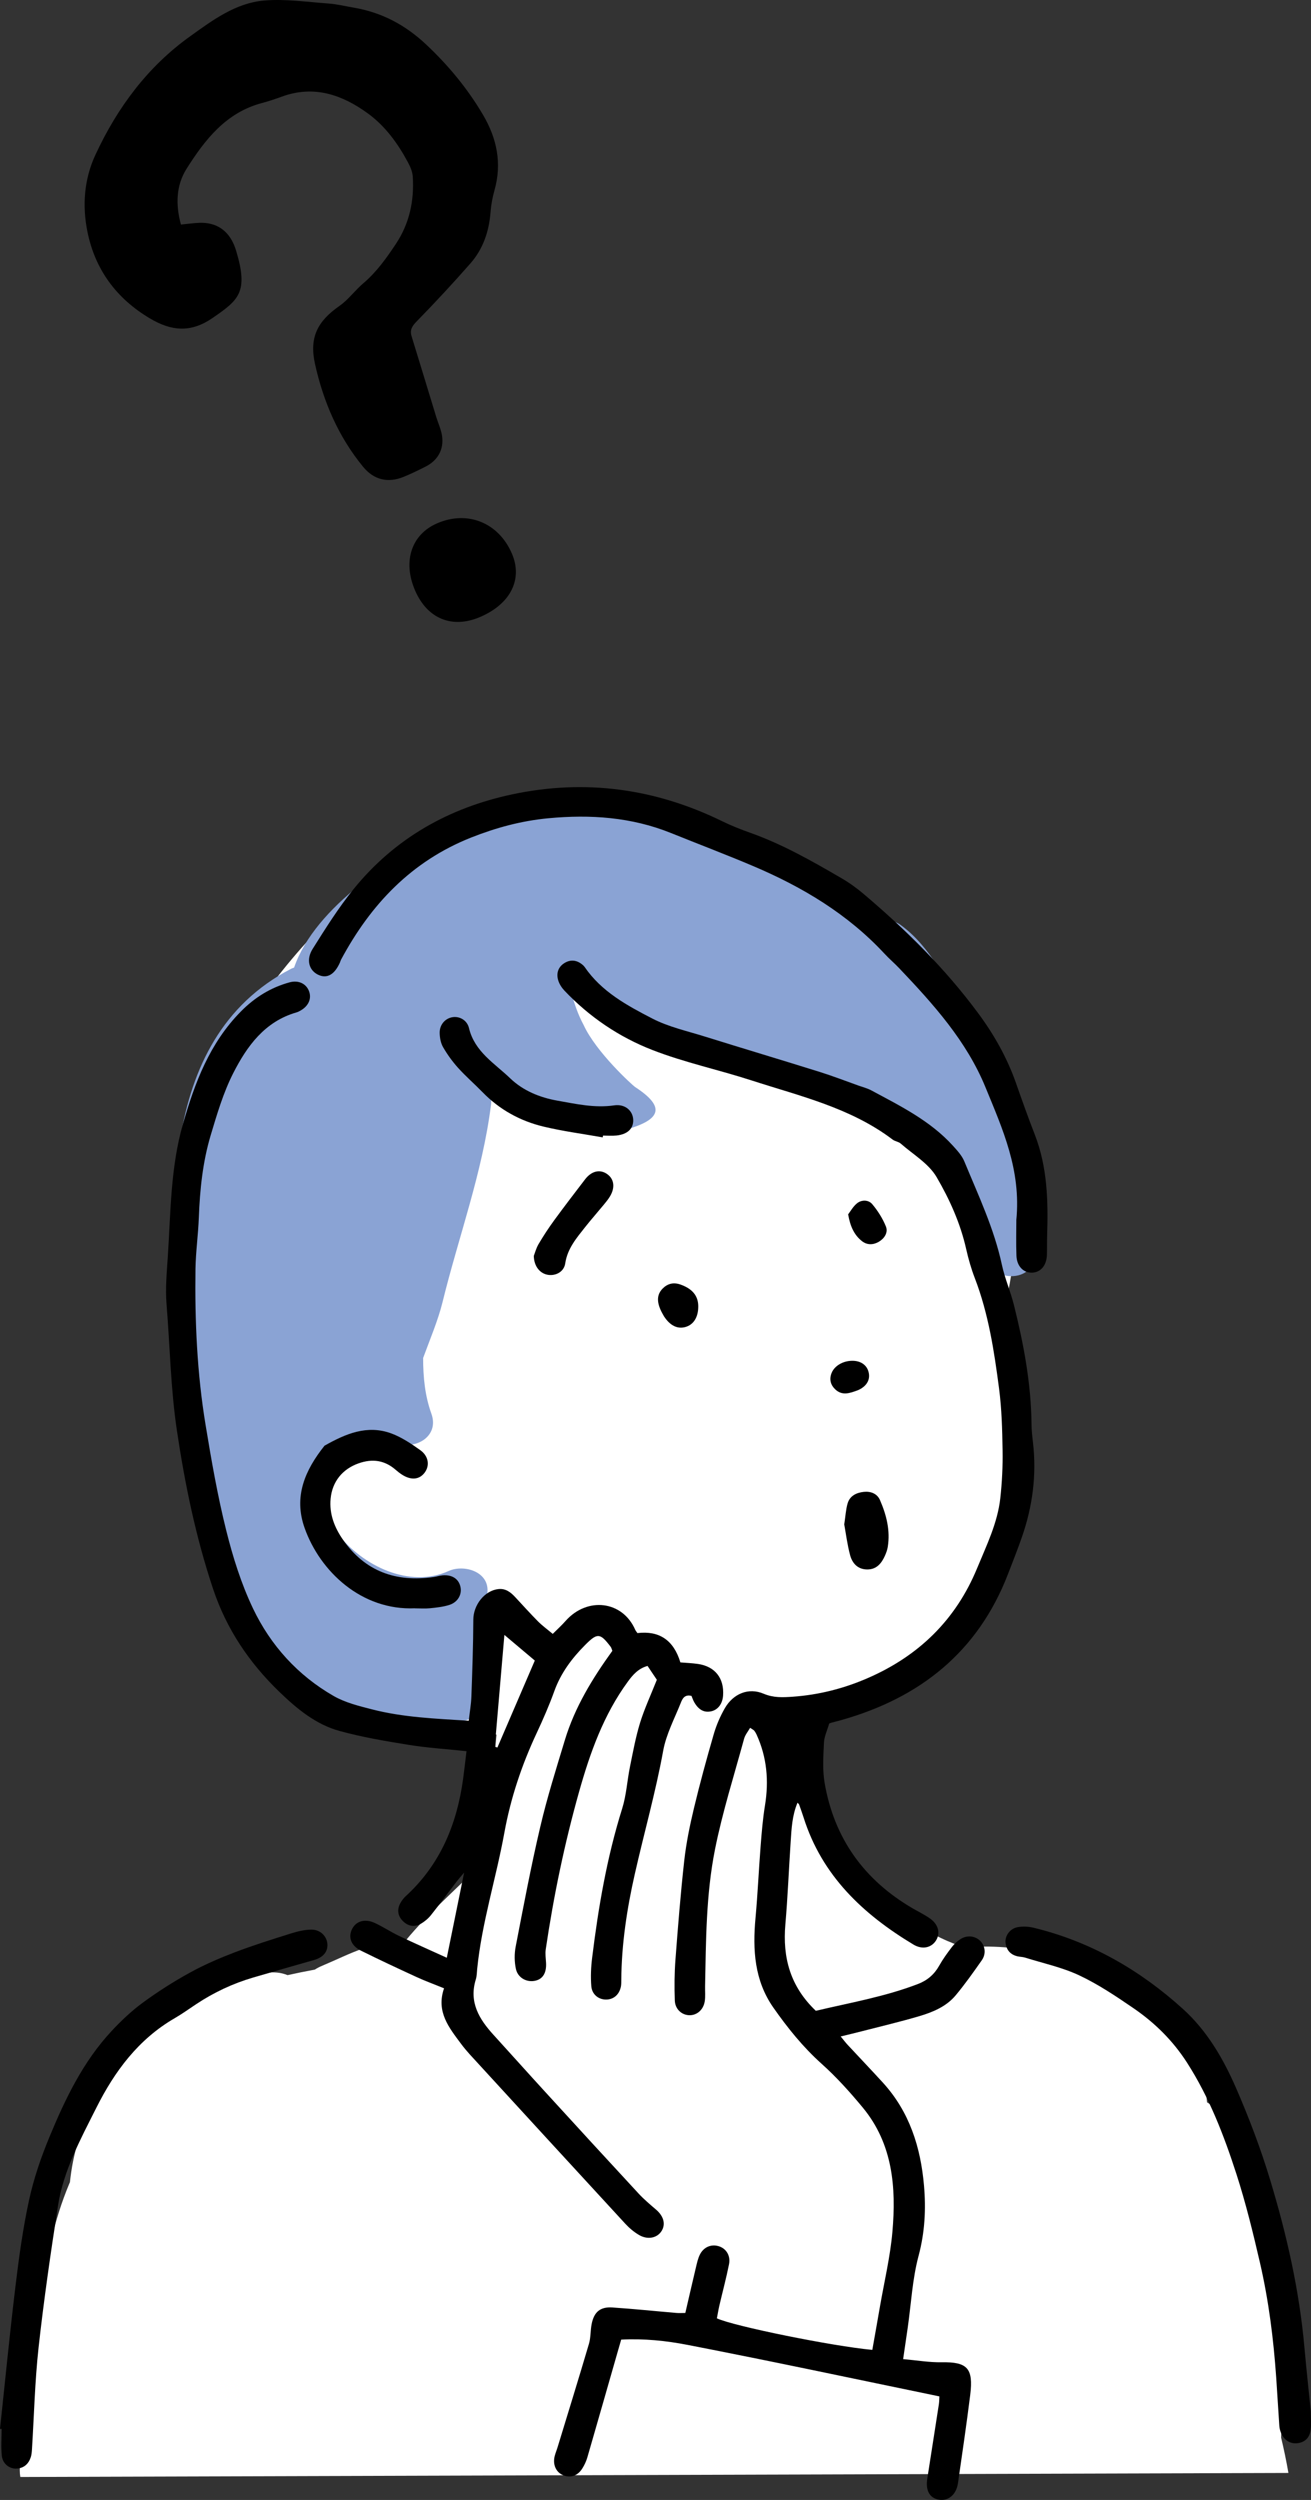 <?xml version="1.0" encoding="UTF-8"?>
<svg id="_レイヤー_2" data-name="レイヤー 2" xmlns="http://www.w3.org/2000/svg" viewBox="0 0 375.11 714.95">
  <rect x="0" y="0" width="375.11" height="714.95" fill="#333333" stroke="none"/>
  <defs>
    <style>
      .cls-1 {
        fill: #fff;
      }

      .cls-2 {
        fill: #8aa3d4;
      }

      .cls-3 {
        fill-rule: evenodd;
      }
    </style>
  </defs>
  <path class="cls-1" d="M366.56,697.13c.03-.84.04-1.68.04-2.52.48-1.07.8-2.31.9-3.72,2-29.42-7.28-59.98-19.23-86.54-.6-1.33-1.64-2.37-2.9-3.11-2.85-30.28-40.49-46.76-69.1-44.31-9.64-2.59-18.31-9.85-27.23-13.81-.35-.16-.72-.3-1.08-.43-5.6-5.64-9.52-12.51-11.86-20.88-2.95-10.52-3.89-21.49-5.43-32.31,13.35.42,26.02-4.54,35.79-14.81,2.15-2.25,4.09-4.68,5.84-7.23.92-.49,1.79-1.21,2.56-2.21.48-.61.92-1.23,1.37-1.85.01,0,.03.02.04.03.07-.12.13-.24.2-.36,9.21-13.01,12.68-28.5,14.16-44.27,1.43-15.22.45-31.08-2.93-46.04,19.65-79.63-72.57-162.18-150.15-137.27-22.3,7.16-40.85,22.65-55.5,40.54-15.31,18.7-28.23,41.47-31.63,65.7-2.59,18.44-.08,38.12,2.15,56.48,2.56,21.08,6.24,42.27,14.59,61.91,6.73,15.82,18.98,25.99,35.4,29.78,9.89,4.17,20.65,5.48,31.94,3.99.17-.02.33-.06.49-.09,2.48.56,4.85,1.31,7.07,2.31-.81,9.56-1.71,19.11-4.24,28.39-.78,2.85-.3,5.26.92,7.1-1.29,1.34-2.52,2.74-3.71,4.17-.31.23-.61.47-.89.76-6.47,6.39-13.2,12.32-18.81,19.36-7.87-1.35-15.21,2.96-23.22,6.32-.72.3-1.41.66-2.05,1.07-2.6.48-5.2,1-7.78,1.58-1.85-.77-4.01-.97-6.17-.65-12.51,1.85-23.63,8.73-33.5,16.93-4.2,2.78-7.98,6.31-11.29,10.25-1.07,1.05-2.14,2.1-3.18,3.14-1.36,1.35-2.11,2.91-2.38,4.53-1.09,1.74-2.11,3.51-3.03,5.29-1.48,2.85-1.42,5.71-.38,8.04-1.18,3.81-1.91,7.69-2.34,11.68-.06.14-.13.28-.19.43-4.37,10.51-6.79,21.54-7.78,32.79-2.56,15.63-3.67,31.52-6.22,47.21-.22,1.37-.21,2.67,0,3.88l362.83-1.16c-.59-3.4-1.29-6.77-2.09-10.1Z"/>
  <g>
    <path class="cls-3" d="M51.77,64.22c2.02-.19,3.72-.45,5.42-.5,4.66-.12,7.99,2.08,9.79,6.36.22.53.41,1.08.58,1.63,3.6,11.9.71,14.08-6.68,19.19-6.27,4.34-11.8,3.82-17.97.17-9.64-5.71-15.71-14.02-17.89-24.78-1.49-7.37-1.01-14.92,2.27-21.98,6.28-13.56,15.02-25.31,27.19-33.98C60.81,5.78,67.48.83,75.59.15c6.09-.51,12.31.42,18.45.86,2.43.18,4.83.78,7.24,1.19,8.03,1.38,14.75,4.96,20.76,10.63,6.36,5.99,11.78,12.57,16.18,20.04,3.95,6.72,5.44,13.83,3.27,21.52-.58,2.06-.98,4.21-1.14,6.34-.43,5.48-2.14,10.49-5.76,14.61-4.92,5.6-10,11.08-15.22,16.42-1.36,1.39-2.21,2.47-1.6,4.42,2.37,7.68,4.7,15.38,7.05,23.07.55,1.78,1.37,3.51,1.65,5.33.6,3.9-1.17,7.08-4.7,8.86-2.05,1.04-4.12,2.05-6.25,2.92-4.53,1.86-8.56.87-11.62-2.86-7.09-8.63-11.37-18.63-13.77-29.42-1.68-7.58.71-12.21,7.01-16.6,2.54-1.77,4.43-4.44,6.82-6.47,3.78-3.21,6.59-7.16,9.3-11.23,3.9-5.86,5.29-12.37,4.84-19.3-.09-1.37-.69-2.79-1.36-4.03-2.88-5.38-6.47-10.34-11.38-13.94-7.36-5.38-15.46-8.25-24.68-4.89-1.89.69-3.81,1.34-5.75,1.85-10.28,2.73-16.3,10.49-21.56,18.81-3,4.76-3.15,10.29-1.6,15.93Z"/>
    <path class="cls-3" d="M137.46,176.41c-8.03,3.48-15.17.6-18.7-7.55-3.6-8.32-1.04-16.06,6.38-19.23,8.7-3.72,17.52-.13,21.32,8.67,3.16,7.33-.33,14.36-9,18.11Z"/>
  </g>
  <g>
    <path class="cls-2" d="M295.9,357.96c-2.29-19.09-4.26-46.22-17.85-62.08.57-1.7.4-3.67-1.01-5.69-6.15-8.82-10.48-19.26-19.42-25.72-1.91-1.39-4.37-1.33-6.47-.42-11.13-12.05-30.3-18.62-44.65-23.43-.36-.1-.67-.15-1.01-.23-14.05-7.98-28.01-15.08-44.69-14.15-11.89.67-23.12,5.79-33.49,11.26-14.11,7.41-37.11,21.57-43.16,39.21-.29.13-.61.21-.92.38-39.21,20.35-34.75,72.2-31.14,109.28,2.77,28.27,9.85,58.11,24.72,82.66,11.72,19.36,31.75,24.89,53.19,23.35.13,0,.21-.04.31-.06,3.4.29,7.12-1.83,7.83-5.34.99-4.91,2.14-9.79,3.15-14.7.61-3.09-.44-6.19-2.88-7.94.32-2.9.67-5.8,1.03-8.72.78-6.13-6.66-8.34-11.07-6.34-22.3,10.1-53.76-25.81-26.16-38.77.57-.25,1.05-.57,1.47-.9,2.02,3.47,6.59,4.52,9.91,3.11,5.16,1.95,12.18-1.83,9.85-8.4-1.87-5.19-2.37-10.54-2.37-15.96,2-5.44,4.28-10.82,5.52-15.84,4.66-19,11.42-37,13.9-56.55.17-1.32,0-2.44-.38-3.36,5.94,4.45,13.25,7.54,20.66,9.64,4.65.75,16.29,1.41,18.56.75,9.71-2.83,11.26-6.37,2.36-12.15-.69-.46-11.12-9.91-14.7-17.72-3.28-6.04-4.22-13.1-5.17-14.23,2.83-1.64,2.19.09,5.11,1.68,11.93,16.67,34.94,21.61,53.7,26.25,15.06,3.74,48.15,7.04,52.39,25.79.61,2.67,2.25,4.22,4.18,4.87,1.3,4.98,2.29,10.04,2.92,15.22.1.86.36,1.64.69,2.35.11.97.23,1.93.36,2.9,1.11,9.28,15.83,9.41,14.7,0Z"/>
    <path class="cls-3" d="M258.4,674.67c3.93.34,7.46.96,10.99.9,7.33-.12,9.18,1.62,8.21,9.36-1.05,8.42-2.29,16.81-3.5,25.21-.47,3.29-2.78,5.22-5.51,4.72-2.61-.47-3.8-2.63-3.27-6.01,1.1-7.1,2.23-14.21,3.32-21.32.12-.82.11-1.65.14-2.2-24.2-4.99-48.08-10.09-72.05-14.73-6.12-1.19-12.46-1.85-18.99-1.51-.38,1.3-.7,2.37-1,3.45-2.89,10.09-5.77,20.18-8.69,30.26-.32,1.09-.83,2.17-1.43,3.13-1.26,2.02-3.16,2.72-5.15,2.07-1.94-.63-3.14-2.44-2.91-4.75.11-1.12.61-2.19.95-3.29,3.02-9.89,6.08-19.77,9.01-29.69.52-1.77.4-3.72.75-5.55.66-3.51,2.45-5.06,5.96-4.82,6.14.41,12.27,1.05,18.4,1.57.7.06,1.41,0,2.46,0,1.02-4.4,2-8.72,3.03-13.02.3-1.25.57-2.55,1.14-3.69,1.11-2.19,3.3-3.05,5.45-2.36,2.08.66,3.38,2.7,2.88,5.15-.79,3.95-1.84,7.84-2.75,11.76-.29,1.25-.49,2.51-.72,3.7,4.79,2.23,33.03,7.96,44.47,9.02.73-4.14,1.49-8.33,2.21-12.53,1.23-7.08,2.92-14.11,3.54-21.23,1.11-12.69.12-25.15-8.49-35.55-3.66-4.42-7.54-8.73-11.81-12.55-5.31-4.77-9.7-10.23-13.75-16.01-5.45-7.78-5.96-16.57-5.12-25.66.63-6.87.93-13.77,1.47-20.64.3-3.86.62-7.73,1.24-11.55,1.14-7.01.56-13.77-2.41-20.26-.18-.39-.4-.77-.66-1.1-.17-.21-.45-.33-1.18-.83-.61,1.07-1.43,2.03-1.73,3.14-2.87,10.54-6.2,20.99-8.33,31.68-2.56,12.86-2.57,26.03-2.83,39.13-.03,1.44.13,2.9-.1,4.3-.39,2.44-2.28,4.01-4.43,3.95-2.15-.07-4.04-1.71-4.13-4.21-.14-3.88-.11-7.78.18-11.65.72-9.47,1.47-18.94,2.52-28.37.56-4.98,1.57-9.95,2.74-14.83,1.7-7.13,3.64-14.2,5.68-21.25.75-2.6,1.85-5.16,3.2-7.5,2.39-4.14,6.75-5.97,11.08-4.14,2.87,1.21,5.51,1.06,8.38.86,7.4-.53,14.45-2.31,21.25-5.25,14.69-6.34,25.37-16.69,31.48-31.53,2.68-6.5,5.84-12.9,6.62-20,.5-4.55.73-9.16.65-13.73-.09-5.89-.25-11.82-1.01-17.66-1.4-10.69-3.02-21.36-6.93-31.53-1.03-2.67-1.83-5.46-2.46-8.26-1.65-7.39-4.76-14.29-8.5-20.68-2.27-3.86-6.73-6.46-10.26-9.56-.62-.54-1.63-.62-2.3-1.13-12-9.09-26.43-12.41-40.34-16.91-9.43-3.06-19.22-5.13-28.43-8.72-9.53-3.71-18.06-9.48-25.18-17.02-.76-.81-1.43-1.86-1.74-2.92-.59-1.97-.01-3.79,1.77-4.9,1.76-1.1,3.57-.9,5.19.48.22.18.44.39.6.62,4.82,7.06,12.13,11.02,19.38,14.76,4.66,2.41,9.99,3.57,15.06,5.16,10.97,3.42,21.98,6.71,32.94,10.14,3.7,1.16,7.33,2.57,10.98,3.87,1.22.43,2.5.75,3.63,1.35,8.34,4.48,16.88,8.68,23.39,15.85,1.24,1.37,2.58,2.82,3.27,4.49,4,9.69,8.52,19.19,10.74,29.55.84,3.92,2.49,7.66,3.46,11.56,2.79,11.18,4.91,22.47,5.02,34.06.02,1.72.21,3.45.41,5.16,1.09,9.32-.11,18.38-3.19,27.19-1.23,3.53-2.61,7.01-3.96,10.5-8.61,22.29-25.23,35.44-47.79,41.77-.97.28-1.95.51-2.92.78-.27.08-.52.24-.45.21-.57,1.98-1.41,3.7-1.49,5.44-.17,3.85-.45,7.8.2,11.56,2.74,15.84,11.3,27.74,25.19,35.83,1.62.94,3.31,1.76,4.85,2.82,2.47,1.69,3.14,4.21,1.85,6.32-1.28,2.1-3.9,2.76-6.47,1.22-14.45-8.68-26.2-19.72-31.45-36.37-.39-1.23-.84-2.45-1.27-3.67-.04-.12-.17-.21-.46-.55-1.55,3.67-1.71,7.43-1.96,11.16-.53,7.89-.84,15.8-1.52,23.67-.82,9.42,1.36,17.7,8.72,24.7,9.62-2.29,19.67-4,29.24-7.68,2.66-1.02,4.65-2.72,6.06-5.24,1.05-1.87,2.33-3.63,3.64-5.34.69-.89,1.57-1.71,2.53-2.3,1.89-1.16,4.16-.85,5.57.57,1.43,1.45,1.74,3.69.43,5.55-2.39,3.41-4.8,6.82-7.46,10.01-2.67,3.2-6.48,4.79-10.35,5.94-5.51,1.63-11.12,2.94-16.68,4.38-1.78.46-3.58.88-5.87,1.44.85,1.03,1.4,1.77,2.03,2.44,3.33,3.58,6.71,7.12,10.01,10.73,7.64,8.35,10.85,18.51,11.8,29.51.58,6.75.24,13.37-1.56,20.08-1.77,6.62-2.11,13.62-3.09,20.46-.4,2.82-.82,5.63-1.32,9.04Z"/>
    <path class="cls-3" d="M127.07,568.63c-3.09-1.26-5.52-2.14-7.86-3.22-5.35-2.46-10.69-4.95-15.97-7.57-2.74-1.36-3.63-3.73-2.57-6.02,1.12-2.41,3.69-3.22,6.62-1.86,2.34,1.09,4.51,2.55,6.85,3.66,4.39,2.1,8.84,4.05,13.7,6.27,1.67-8.2,3.23-15.84,4.96-24.36-1.04,1.24-1.62,1.88-2.14,2.55-2.44,3.2-4.83,6.45-7.34,9.6-.79.99-1.83,1.87-2.92,2.49-1.83,1.04-3.66.7-5.14-.79-1.48-1.49-1.71-3.3-.69-5.15.41-.74.96-1.45,1.59-2.02,9.82-9.01,14.56-20.49,16.34-33.42.35-2.54.62-5.08.98-7.98-5.67-.6-11.11-.94-16.47-1.8-6.66-1.07-13.35-2.2-19.85-3.98-6.81-1.86-12.24-6.37-17.22-11.18-8.6-8.3-15.11-17.89-18.97-29.44-4.95-14.82-8.06-29.94-10.36-45.34-1.79-12-1.98-24.08-2.96-36.12-.37-4.56.08-9.2.38-13.79.82-12.62.76-25.32,4.3-37.66,3.41-11.88,7.67-23.21,16.61-32.25,3.96-4.01,8.51-6.83,13.89-8.31,2.64-.73,4.86.43,5.63,2.64.71,2.07-.2,4.12-2.43,5.4-.37.21-.76.43-1.17.54-9.11,2.61-14.2,9.66-18.14,17.41-2.84,5.59-4.65,11.76-6.46,17.81-2.27,7.62-3.07,15.5-3.37,23.44-.18,4.89-.88,9.76-.96,14.65-.21,14.98.45,29.94,2.9,44.74,1.66,10.07,3.41,20.15,5.88,30.04,1.9,7.64,4.3,15.31,7.68,22.39,5.04,10.56,12.82,19.15,23.08,25.03,3.29,1.89,7.19,2.85,10.92,3.81,8.96,2.31,18.16,2.66,27.73,3.27.28-2.49.68-4.72.76-6.96.26-7.33.52-14.66.55-21.98.01-4.13,3.19-8.29,7.17-8.72,2.08-.23,3.54.92,4.85,2.34,2.15,2.31,4.27,4.67,6.49,6.91,1.2,1.21,2.6,2.22,4.21,3.57,1.36-1.35,2.61-2.49,3.72-3.75,6.14-6.88,16.23-5.81,19.9,2.61.11.26.32.47.61.91,6.2-.75,10.37,1.98,12.29,8.38,1.65.14,3.34.2,5.01.44,4.91.71,7.56,4.08,7.21,9.05-.17,2.35-1.44,4.05-3.36,4.49-2.02.46-3.62-.37-4.9-2.6-.34-.6-.55-1.27-.78-1.8-1.97-.5-2.6.83-3.05,1.96-1.8,4.53-4.18,8.98-5.04,13.7-2.17,11.91-5.47,23.52-8.13,35.29-2.25,9.95-3.8,20.07-3.86,30.34,0,.58,0,1.16-.09,1.72-.41,2.28-1.95,3.72-4.03,3.83-2.22.12-4.26-1.35-4.46-3.81-.22-2.7-.1-5.47.24-8.17,1.78-14.44,4.23-28.74,8.6-42.67,1.19-3.81,1.41-7.92,2.21-11.87.86-4.22,1.63-8.49,2.89-12.6,1.27-4.1,3.1-8.02,4.81-12.33-.75-1.12-1.68-2.51-2.66-3.96-2.64.73-4.18,2.5-5.65,4.51-6.93,9.47-10.79,20.3-13.92,31.41-4.18,14.83-7.31,29.9-9.56,45.15-.18,1.25.02,2.57.09,3.85.16,2.98-1,4.77-3.37,5.16-2.3.38-4.72-.93-5.26-3.44-.44-2.04-.46-4.32-.06-6.38,2.21-11.43,4.37-22.9,7.03-34.23,1.96-8.39,4.56-16.64,7.06-24.89,2.83-9.33,7.86-17.56,13.57-25.46-.17-.42-.25-.84-.49-1.16-3.02-3.98-3.79-4.04-7.31-.5-3.79,3.81-6.94,8.01-8.8,13.17-1.46,4.05-3.19,8.02-5.02,11.93-4.29,9.16-7.48,18.64-9.29,28.63-2.36,13.01-6.44,25.68-7.77,38.91-.1,1-.09,2.04-.39,2.99-2.02,6.53.98,11.39,5.12,15.92,4.95,5.43,9.84,10.91,14.8,16.32,8.84,9.67,17.7,19.33,26.6,28.94,1.55,1.68,3.32,3.17,5.06,4.66,2.14,1.84,2.79,4.08,1.62,6.04-1.23,2.05-3.96,2.69-6.49,1.21-1.47-.85-2.83-2.01-3.98-3.26-14.83-16.09-29.63-32.22-44.42-48.35-.87-.96-1.71-1.96-2.48-2.99-3.46-4.66-7.25-9.21-4.92-15.94ZM153.03,474.9c-3.12-2.63-5.68-4.79-8.71-7.34-.96,11.14-1.85,21.57-2.75,31.99.25.07.5.14.75.21,3.56-8.27,7.12-16.53,10.7-24.86Z"/>
    <path class="cls-3" d="M290.79,348.98c1.43-14.41-3.95-26.14-8.8-37.99-5.46-13.33-14.92-23.79-24.65-34.04-1.39-1.46-2.93-2.77-4.3-4.25-10.49-11.28-23.38-19-37.4-24.96-7.79-3.31-15.73-6.31-23.58-9.48-11.35-4.59-23.15-5.39-35.19-4.25-7.65.72-14.94,2.69-22.08,5.52-17.05,6.76-28.75,19.13-37.23,34.96-.13.25-.19.55-.31.81-1.57,3.47-3.71,4.66-6.23,3.46-2.6-1.25-3.52-4.3-1.54-7.43,3.67-5.83,7.36-11.72,11.69-17.06,11.77-14.52,27.22-23.24,45.4-27.1,20.87-4.43,40.88-1.68,60.03,7.67,2.58,1.26,5.26,2.33,7.97,3.29,9.28,3.28,17.78,8.12,26.23,13.04,2.23,1.29,4.35,2.83,6.32,4.5,12.11,10.25,23.34,21.34,32.81,34.16,4.58,6.19,8.27,12.78,10.81,20.03,1.71,4.88,3.45,9.77,5.33,14.59,3.64,9.35,3.85,19.08,3.54,28.9-.06,1.87,0,3.74-.07,5.61-.11,2.99-1.82,4.95-4.28,5-2.44.05-4.32-1.84-4.43-4.84-.14-3.73-.03-7.47-.03-10.12Z"/>
    <path class="cls-3" d="M0,694.62c1.46-13.59,2.78-27.18,4.42-40.74,1-8.27,2.13-16.57,3.9-24.7,1.33-6.13,3.4-12.18,5.81-17.99,4.51-10.91,9.63-21.58,17.81-30.36,2.72-2.92,5.68-5.72,8.89-8.08,4.28-3.14,8.8-6.02,13.45-8.58,4.13-2.28,8.51-4.16,12.93-5.85,5.23-2,10.59-3.67,15.93-5.35,1.9-.59,3.91-1.1,5.88-1.13,2.63-.05,4.53,1.91,4.66,4.19.12,2.18-1.24,3.76-3.82,4.5-5.8,1.65-11.6,3.31-17.38,5-5.84,1.71-11.29,4.27-16.35,7.63-2.04,1.35-4.03,2.79-6.14,4.01-10.37,6-17.18,15.17-22.41,25.59-4.51,8.98-9.41,17.92-10.98,28-2.1,13.49-4.06,27.02-5.56,40.58-1.07,9.7-1.29,19.5-1.9,29.25-.05.71-.11,1.45-.33,2.12-.64,1.96-1.99,3.16-4.09,3.27-1.98.1-3.93-1.35-4.19-3.59-.29-2.55-.07-5.16-.07-7.75-.14,0-.29-.01-.43-.02Z"/>
    <path class="cls-3" d="M375.05,689.64c0,2.18.17,3.78-.04,5.33-.28,2.03-1.49,3.41-3.62,3.73-2.06.32-3.92-.76-4.82-2.84-.28-.64-.47-1.37-.52-2.08-.32-4.58-.57-9.17-.89-13.76-.77-11.06-2.15-22.05-4.64-32.85-1.97-8.54-4.06-17.1-6.75-25.43-3.58-11.08-7.77-21.94-14.13-31.85-4.05-6.3-9.24-11.42-15.33-15.58-4.98-3.41-10.06-6.82-15.5-9.38-4.89-2.3-10.32-3.46-15.53-5.09-.68-.21-1.43-.2-2.13-.36-2.08-.47-3.22-1.85-3.44-3.92-.2-1.93,1.26-4,3.4-4.41,1.5-.28,3.17-.2,4.66.16,16.29,3.96,30.37,12.06,42.72,23.24,6.86,6.21,11.46,14.11,15.1,22.42,3.79,8.68,7.17,17.6,9.9,26.67,4.7,15.57,8.29,31.42,9.74,47.69.56,6.3,1.26,12.59,1.83,18.29Z"/>
    <path class="cls-3" d="M118.76,459.94c-15.33.69-27.19-10.54-31.6-22.95-3.22-9.06.15-16.57,5.69-23.54,5.99-3.39,12.21-6.08,19.17-3.49,2.91,1.08,5.61,2.9,8.18,4.72,2.44,1.72,2.81,4.4,1.35,6.41-1.5,2.07-3.87,2.32-6.49.66-.61-.39-1.18-.83-1.72-1.3-3.22-2.84-6.72-3.39-10.81-1.93-4.48,1.6-7.47,5.15-7.93,10.09-.41,4.39,1.11,8.24,3.54,11.73,6.34,9.11,15.22,12.21,25.97,10.66.85-.12,1.68-.41,2.54-.48,2.63-.21,4.45.92,5.04,3.05.63,2.24-.59,4.6-3.11,5.41-1.76.56-3.65.76-5.51.95-1.42.14-2.87.03-4.31.03Z"/>
    <path class="cls-3" d="M172.43,325.27c-5.65-1-11.35-1.75-16.92-3.08-6.67-1.6-12.57-4.84-17.42-9.82-2.31-2.37-4.82-4.54-7.03-6.99-1.62-1.8-3.07-3.81-4.28-5.9-.68-1.18-.96-2.72-.98-4.1-.03-2.42,1.67-4.23,3.82-4.5,1.95-.25,4.04.92,4.57,3.14,1.6,6.76,7.35,10.09,11.82,14.39,3.67,3.52,8.44,5.47,13.48,6.36,5.35.95,10.68,2.16,16.24,1.35,3.14-.46,5.37,1.55,5.45,4.16.07,2.48-1.62,4.12-4.78,4.46-1.28.13-2.58.02-3.87.02-.02.17-.05.34-.07.51Z"/>
    <path class="cls-3" d="M152.74,359.16c.29-.75.65-2.16,1.35-3.36,1.38-2.34,2.88-4.63,4.48-6.82,2.87-3.93,5.84-7.79,8.8-11.66,1.86-2.44,4.26-3.01,6.33-1.57,2.04,1.42,2.37,3.9.78,6.48-.52.85-1.17,1.63-1.81,2.4-1.73,2.1-3.54,4.15-5.23,6.28-2.47,3.14-5.08,6.14-5.71,10.39-.35,2.37-2.62,3.6-4.84,3.3-2.32-.32-4.09-2.35-4.16-5.44Z"/>
    <path class="cls-3" d="M241.56,435.95c.36-2.34.45-4.23.96-5.99.63-2.17,2.51-3.08,4.61-3.31,2-.22,3.86.49,4.67,2.38,1.84,4.25,2.97,8.68,2.21,13.37-.13.84-.44,1.67-.78,2.45-.98,2.21-2.39,3.99-5.07,3.99-2.7,0-4.29-1.73-4.92-4.07-.81-3.02-1.19-6.14-1.68-8.81Z"/>
    <path class="cls-3" d="M199.79,373.48c.05,3.19-1.34,5.42-3.77,6.05-2.26.59-4.35-.48-6.04-3.09-.15-.24-.28-.5-.42-.75-1.7-3.05-1.74-5.35,0-7.14,1.42-1.46,3.12-1.89,5.11-1.2,3.36,1.17,5.07,3.16,5.12,6.12Z"/>
    <path class="cls-3" d="M242.67,347.29c.66-.85,1.4-2.23,2.53-3.15,1.35-1.1,3.31-1.02,4.35.21,1.61,1.9,3.01,4.12,3.94,6.43.67,1.68-.41,3.38-2.02,4.34-1.59.94-3.38.99-4.85-.18-2.21-1.75-3.35-4.2-3.94-7.64Z"/>
    <path class="cls-3" d="M243.89,389.16c2.33,0,4.06,1.16,4.6,3.1.61,2.15-.37,4.03-2.71,5.18-.13.06-.26.12-.39.17-2.18.79-4.39,1.65-6.41-.28-1.36-1.3-1.76-2.9-1.03-4.7.84-2.05,3.27-3.47,5.94-3.47Z"/>
  </g>
</svg>